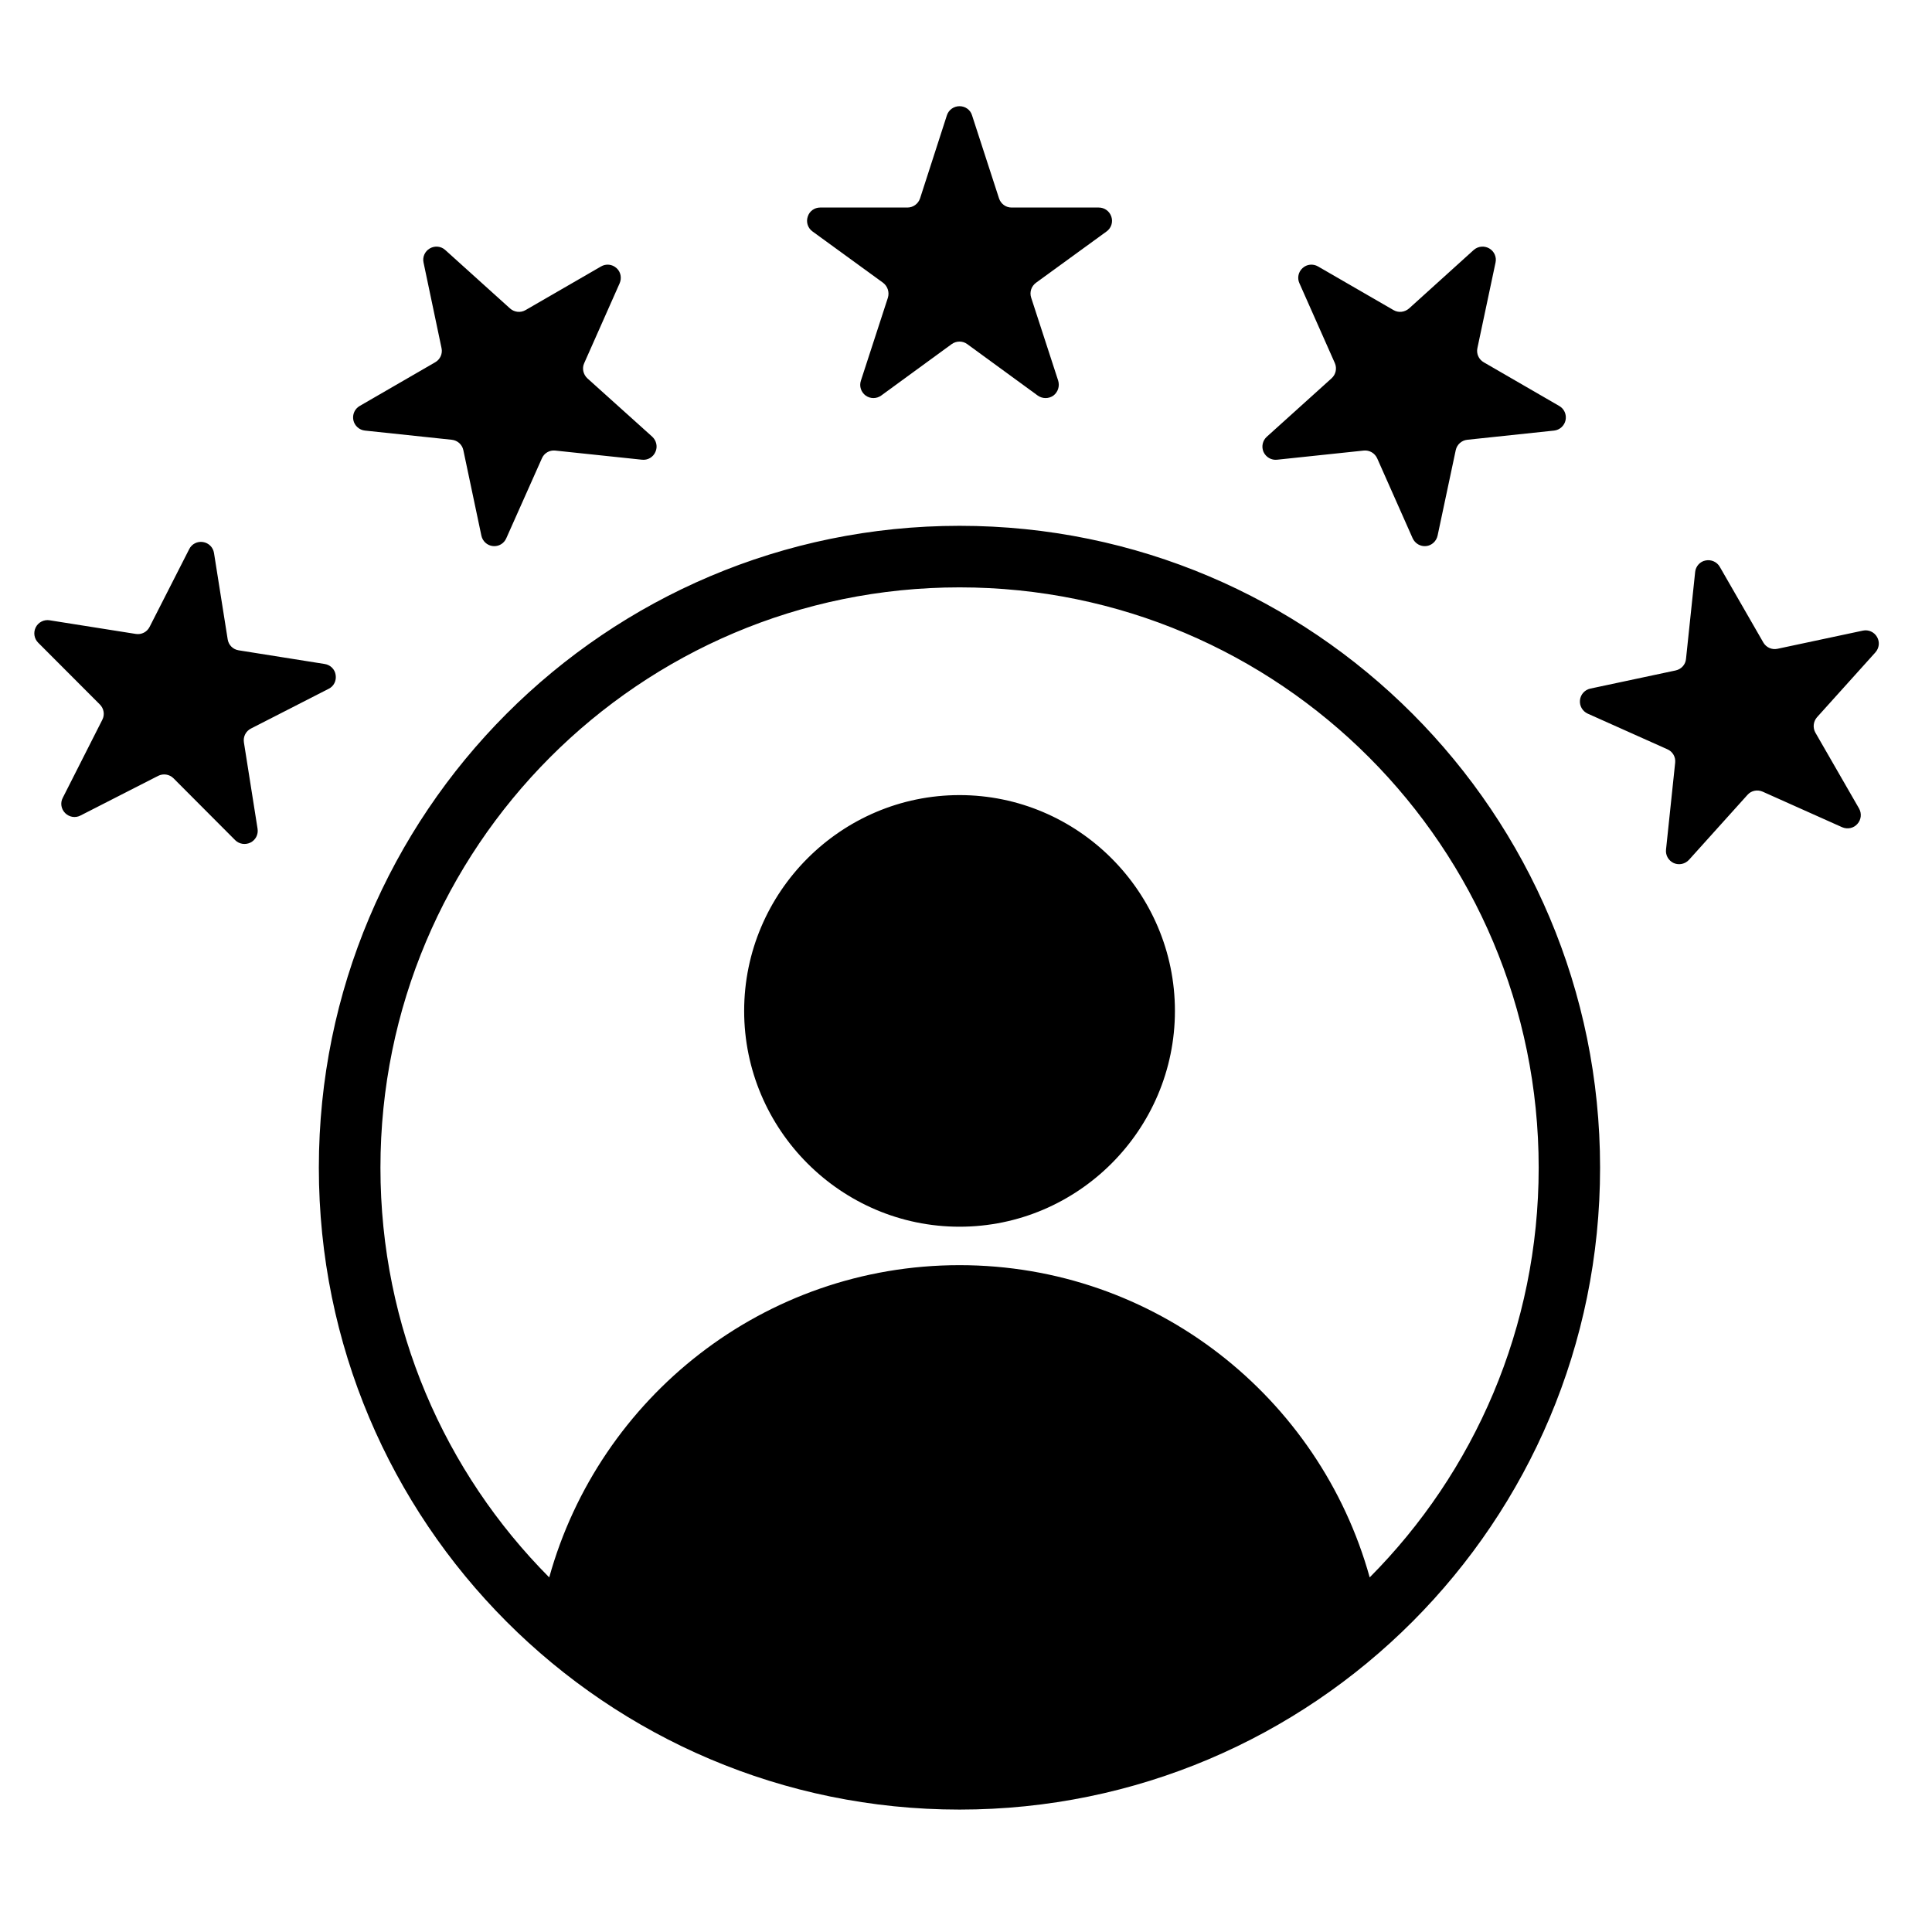<svg xmlns="http://www.w3.org/2000/svg" xmlns:xlink="http://www.w3.org/1999/xlink" width="67" zoomAndPan="magnify" viewBox="0 0 50.25 50.25" height="67" preserveAspectRatio="xMidYMid meet" version="1.0"><defs><clipPath id="b1c8490f3b"><path d="M 0.863 2.746 L 48.895 2.746 L 48.895 47.082 L 0.863 47.082 Z M 0.863 2.746 " clip-rule="nonzero"/></clipPath></defs><g clip-path="url(#b1c8490f3b)"><path fill="#000000" d="M 24.957 13.676 C 34.16 13.676 41.617 21.148 41.617 30.371 C 41.617 39.594 34.16 47.066 24.957 47.066 C 15.754 47.066 8.293 39.594 8.293 30.371 C 8.293 21.148 15.754 13.676 24.957 13.676 Z M 35.625 41.027 C 38.34 38.297 40.02 34.531 40.02 30.371 C 40.02 22.035 33.277 15.277 24.957 15.277 C 16.637 15.277 9.895 22.035 9.895 30.371 C 9.895 34.531 11.57 38.297 14.285 41.027 C 15.586 36.344 19.871 32.906 24.957 32.906 C 30.039 32.906 34.324 36.344 35.625 41.027 Z M 24.957 31.906 C 21.875 31.906 19.355 29.383 19.355 26.293 C 19.355 23.203 21.875 20.68 24.957 20.68 C 28.039 20.68 30.559 23.203 30.559 26.293 C 30.559 29.383 28.039 31.906 24.957 31.906 Z M 24.629 2.996 C 24.676 2.855 24.809 2.762 24.957 2.762 C 25.105 2.762 25.238 2.855 25.281 2.996 L 25.984 5.16 C 26.031 5.301 26.16 5.398 26.309 5.398 L 28.578 5.398 C 28.727 5.398 28.859 5.492 28.906 5.637 C 28.953 5.777 28.902 5.934 28.781 6.02 L 26.945 7.355 C 26.824 7.445 26.773 7.598 26.82 7.742 L 27.523 9.902 C 27.566 10.047 27.516 10.199 27.398 10.289 C 27.277 10.375 27.113 10.375 26.992 10.289 L 25.156 8.949 C 25.039 8.863 24.875 8.863 24.754 8.949 L 22.918 10.289 C 22.797 10.375 22.637 10.375 22.516 10.289 C 22.395 10.199 22.344 10.047 22.391 9.902 L 23.094 7.742 C 23.137 7.598 23.086 7.445 22.969 7.355 L 21.133 6.02 C 21.012 5.934 20.961 5.777 21.008 5.637 C 21.051 5.492 21.184 5.398 21.332 5.398 L 23.602 5.398 C 23.75 5.398 23.883 5.301 23.93 5.16 Z M 11.016 6.828 C 10.984 6.684 11.051 6.535 11.18 6.461 C 11.309 6.387 11.469 6.402 11.578 6.5 L 13.266 8.023 C 13.375 8.121 13.539 8.141 13.668 8.066 L 15.633 6.93 C 15.762 6.855 15.922 6.871 16.035 6.973 C 16.145 7.07 16.176 7.23 16.117 7.367 L 15.195 9.445 C 15.133 9.578 15.168 9.738 15.277 9.84 L 16.965 11.359 C 17.074 11.461 17.109 11.621 17.047 11.754 C 16.988 11.891 16.848 11.973 16.699 11.957 L 14.441 11.719 C 14.293 11.703 14.152 11.785 14.094 11.922 L 13.168 14 C 13.109 14.137 12.969 14.219 12.82 14.203 C 12.672 14.188 12.551 14.078 12.52 13.93 L 12.051 11.707 C 12.02 11.562 11.898 11.453 11.75 11.438 L 9.492 11.199 C 9.344 11.184 9.223 11.074 9.191 10.93 C 9.16 10.781 9.227 10.633 9.355 10.559 L 11.32 9.422 C 11.449 9.348 11.516 9.199 11.484 9.055 Z M 2.094 21.211 C 1.961 21.281 1.801 21.254 1.695 21.148 C 1.59 21.043 1.562 20.883 1.633 20.75 L 2.66 18.723 C 2.73 18.59 2.703 18.43 2.598 18.324 L 0.992 16.715 C 0.887 16.609 0.863 16.449 0.93 16.316 C 0.996 16.184 1.145 16.109 1.289 16.133 L 3.531 16.488 C 3.68 16.512 3.824 16.438 3.891 16.305 L 4.922 14.281 C 4.988 14.148 5.133 14.074 5.281 14.098 C 5.426 14.121 5.543 14.234 5.566 14.383 L 5.922 16.629 C 5.945 16.777 6.059 16.891 6.207 16.914 L 8.445 17.27 C 8.594 17.293 8.711 17.41 8.73 17.555 C 8.754 17.703 8.684 17.848 8.551 17.914 L 6.527 18.949 C 6.395 19.016 6.32 19.16 6.344 19.309 L 6.699 21.555 C 6.723 21.703 6.648 21.848 6.516 21.914 C 6.383 21.98 6.223 21.957 6.117 21.852 L 4.512 20.242 C 4.406 20.137 4.246 20.113 4.113 20.18 Z M 38.332 6.5 C 38.445 6.402 38.605 6.387 38.734 6.461 C 38.863 6.535 38.93 6.684 38.898 6.828 L 38.426 9.055 C 38.395 9.199 38.461 9.348 38.59 9.422 L 40.555 10.559 C 40.684 10.633 40.75 10.781 40.719 10.93 C 40.688 11.074 40.566 11.184 40.422 11.199 L 38.164 11.438 C 38.016 11.453 37.895 11.562 37.863 11.707 L 37.391 13.93 C 37.359 14.078 37.238 14.188 37.094 14.203 C 36.945 14.219 36.805 14.137 36.742 14 L 35.82 11.922 C 35.758 11.785 35.617 11.703 35.469 11.719 L 33.215 11.957 C 33.066 11.973 32.926 11.891 32.863 11.754 C 32.805 11.621 32.836 11.461 32.949 11.359 L 34.633 9.84 C 34.746 9.738 34.777 9.578 34.719 9.445 L 33.797 7.367 C 33.734 7.23 33.77 7.07 33.879 6.973 C 33.988 6.871 34.152 6.855 34.281 6.93 L 36.246 8.066 C 36.375 8.141 36.535 8.121 36.648 8.023 Z M 48.453 16.402 C 48.598 16.371 48.746 16.438 48.82 16.566 C 48.895 16.695 48.879 16.855 48.777 16.969 L 47.258 18.656 C 47.16 18.77 47.145 18.93 47.219 19.059 L 48.352 21.027 C 48.426 21.156 48.41 21.32 48.309 21.43 C 48.211 21.543 48.051 21.574 47.914 21.516 L 45.844 20.59 C 45.707 20.531 45.547 20.562 45.449 20.676 L 43.93 22.363 C 43.828 22.473 43.672 22.508 43.535 22.449 C 43.398 22.387 43.316 22.246 43.332 22.098 L 43.57 19.836 C 43.586 19.688 43.504 19.547 43.367 19.488 L 41.297 18.562 C 41.16 18.5 41.078 18.359 41.094 18.211 C 41.109 18.062 41.219 17.941 41.363 17.91 L 43.582 17.438 C 43.73 17.406 43.84 17.285 43.852 17.137 L 44.09 14.875 C 44.105 14.73 44.215 14.605 44.359 14.578 C 44.504 14.547 44.656 14.613 44.73 14.742 L 45.863 16.711 C 45.938 16.84 46.086 16.906 46.23 16.875 Z M 48.453 16.402 " fill-opacity="1" fill-rule="evenodd"/></g></svg>